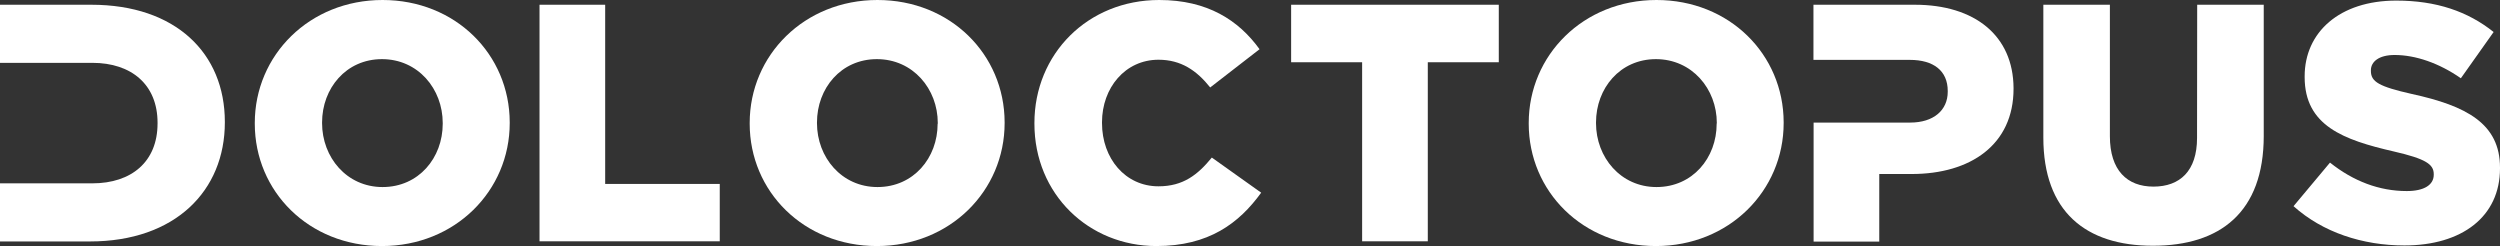 <svg enable-background="new 0 0 1686.7 166" height="166" viewBox="0 0 1686.7 166" width="1686.7" xmlns="http://www.w3.org/2000/svg"><rect x="0" y="0" width="1686.7" height="166" fill="#333333" stroke="none"/><g fill="#ffffff"><path d="M258.1 0c-49.3 0-86.2 37.2-86.2 83v.4c0 45.8 36.5 82.6 85.8 82.6s86.2-37.2 86.2-83v-.5C343.8 36.7 307.3 0 258.1 0zM298.7 83.5c0 23-16.2 42.7-40.6 42.7-24.2 0-40.8-20.1-40.8-43.1v-.5c0-23 16.2-42.7 40.4-42.7 24.4 0 41 20.1 41 43.1V83.5z"/><path d="M408.3 3.2 364 3.2 364 162.8 485.6 162.8 485.6 124.1 408.3 124.1Z"/><path d="M592 0c-49.3 0-86.2 37.2-86.2 83v.4c0 45.8 36.5 82.6 85.8 82.6s86.2-37.2 86.2-83v-.5C677.7 36.7 641.2 0 592 0zM632.6 83.5c0 23-16.2 42.7-40.6 42.7-24.2 0-40.8-20.1-40.8-43.1v-.5c0-23 16.2-42.7 40.4-42.7 24.4 0 41.1 20.1 41.1 43.1V83.5z"/><path d="M781.6 125.7c-22.3 0-38.1-18.7-38.1-42.7v-.5c0-23.3 15.7-42.2 38.1-42.2 15.3 0 25.8 7.3 34.9 18.7l33.3-25.8C835.7 13.7 814.7 0 782.1 0c-48.3 0-84.2 36.5-84.2 83v.4c0 47.7 36.7 82.6 82.3 82.6 35.3 0 55.7-15.3 70.7-36l-33.3-23.7C808.1 117.9 798.3 125.7 781.6 125.7z"/><path d="M871.1 42 919 42 919 162.8 963.3 162.8 963.3 42 1011.2 42 1011.2 3.2 871.1 3.2Z"/><path d="M1117.6 0c-49.3 0-86.2 37.2-86.2 83v.4c0 45.8 36.5 82.6 85.8 82.6s86.2-37.2 86.2-83v-.5C1203.3 36.7 1166.8 0 1117.6 0zM1158.2 83.5c0 23-16.2 42.7-40.6 42.7-24.2 0-40.8-20.1-40.8-43.1v-.5c0-23 16.2-42.7 40.4-42.7 24.4 0 41.1 20.1 41.1 43.1L1158.2 83.5z"/><path d="M1482.3 93.1c0 22.3-11.6 32.8-29.4 32.8s-29.4-11-29.4-34V3.2h-44.9v89.6c0 49.9 28.5 73 73.9 73s74.8-22.6 74.8-74.1V3.2h-44.9L1482.3 93.1z"/><path d="M1627.2 63.4c-22.1-5-27.6-8.2-27.6-15.5v-.5c0-5.7 5.3-10.3 16-10.3 14.1 0 30.1 5.5 44.7 15.7l22.1-31.2c-17.4-13.9-38.6-21.2-65.7-21.2-38.3 0-61.8 21.4-61.8 51.1V52c0 32.8 26.2 42.4 60.2 50.2 21.7 5 26.9 8.7 26.9 15.3v.4c0 6.8-6.4 11-18.2 11-18.5 0-36-6.6-51.8-19.2l-24.6 29.4c19.6 17.6 46.5 26.5 74.8 26.5 38.8 0 64.5-19.4 64.5-52v-.5C1686.7 83.3 1663.9 71.4 1627.2 63.4z"/><path d="M61.6 3.2H0v39.2h62.3c26.5 0 44 14.8 44 40.4v.5c0 25.8-17.6 40.4-44 40.4H0v39.2h60.7c57.5 0 91-34.2 91-80.3v-.4C151.7 36 118.6 3.2 61.6 3.2z"/><path d="M1291.9 3.2h-68.4v37.2h65c16 0 25.6 7.3 25.6 21v.5c0 12.5-9.6 20.8-25.3 20.8h-65.2v80.3h44.3v-45.6h21.9c39.7 0 68.7-19.8 68.7-57.5v-.5C1358.3 24 1332.3 3.2 1291.9 3.2z"/></g></svg>